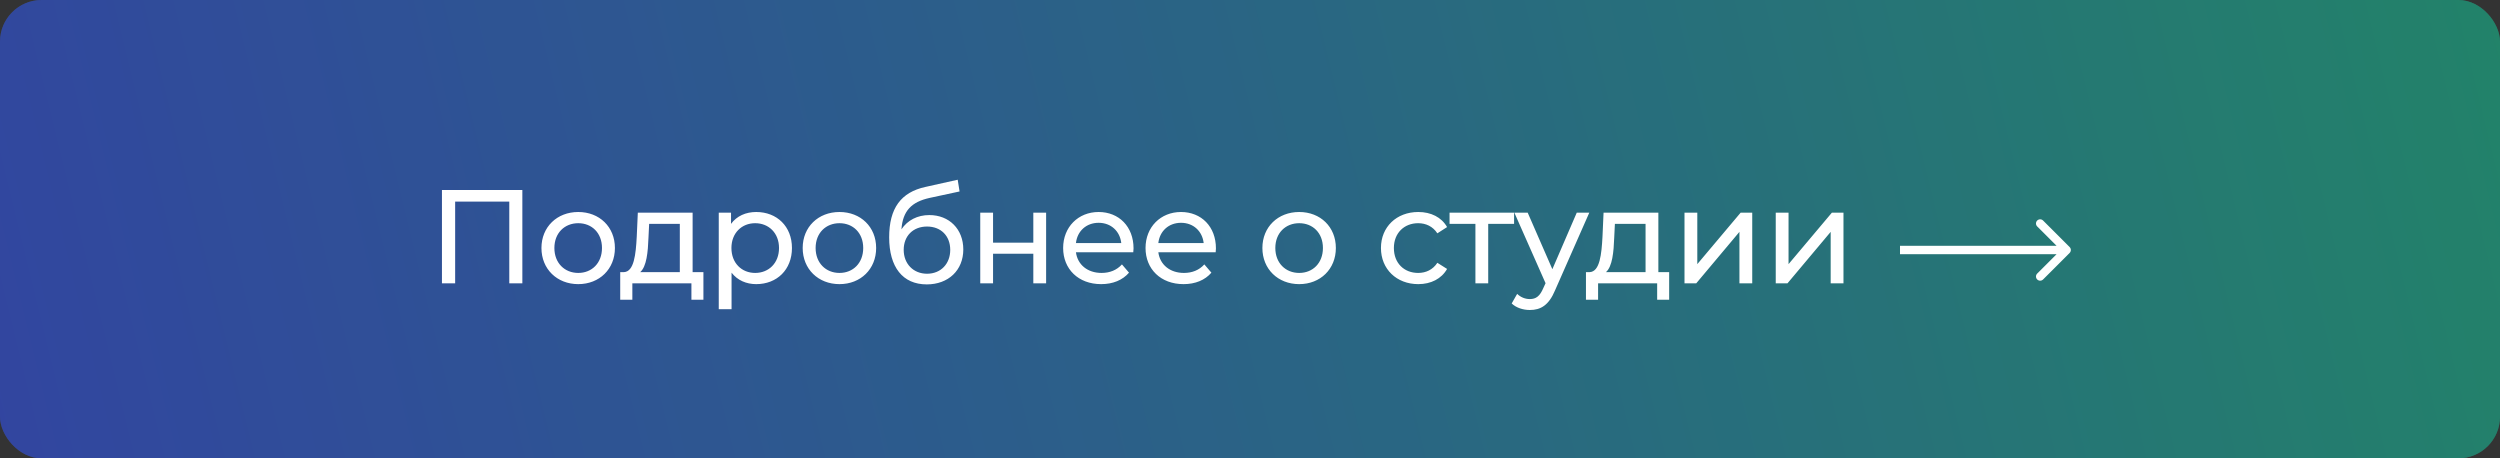 <?xml version="1.0" encoding="UTF-8"?> <svg xmlns="http://www.w3.org/2000/svg" width="300" height="55" viewBox="0 0 300 55" fill="none"><rect x="0" y="0" width="300" height="55" fill="#333333" stroke="none"/><rect width="300" height="55" rx="5" fill="url(#paint0_linear_93_39)"></rect><rect width="300" height="55" rx="5" fill="black" fill-opacity="0.3"></rect><path d="M53.034 22.8H62.682V34H61.114V24.192H54.618V34H53.034V22.8ZM69.39 34.096C66.846 34.096 64.974 32.288 64.974 29.76C64.974 27.232 66.846 25.44 69.39 25.44C71.934 25.44 73.79 27.232 73.79 29.76C73.79 32.288 71.934 34.096 69.39 34.096ZM69.39 32.752C71.022 32.752 72.238 31.568 72.238 29.76C72.238 27.952 71.022 26.784 69.39 26.784C67.758 26.784 66.526 27.952 66.526 29.76C66.526 31.568 67.758 32.752 69.39 32.752ZM83.114 32.656H84.41V35.968H82.97V34H75.882V35.968H74.426V32.656H74.874C76.09 32.592 76.298 30.528 76.41 28.384L76.538 25.52H83.114V32.656ZM77.818 28.496C77.754 30.256 77.594 31.984 76.826 32.656H81.578V26.864H77.898L77.818 28.496ZM90.747 25.44C93.227 25.44 95.035 27.168 95.035 29.76C95.035 32.368 93.227 34.096 90.747 34.096C89.547 34.096 88.491 33.632 87.787 32.72V37.104H86.251V25.52H87.723V26.864C88.411 25.92 89.499 25.44 90.747 25.44ZM90.619 32.752C92.251 32.752 93.483 31.568 93.483 29.76C93.483 27.968 92.251 26.784 90.619 26.784C89.003 26.784 87.771 27.968 87.771 29.76C87.771 31.568 89.003 32.752 90.619 32.752ZM100.738 34.096C98.194 34.096 96.322 32.288 96.322 29.76C96.322 27.232 98.194 25.44 100.738 25.44C103.282 25.44 105.138 27.232 105.138 29.76C105.138 32.288 103.282 34.096 100.738 34.096ZM100.738 32.752C102.37 32.752 103.586 31.568 103.586 29.76C103.586 27.952 102.37 26.784 100.738 26.784C99.106 26.784 97.874 27.952 97.874 29.76C97.874 31.568 99.106 32.752 100.738 32.752ZM111.516 25.808C113.916 25.808 115.596 27.504 115.596 29.936C115.596 32.432 113.804 34.128 111.212 34.128C108.316 34.128 106.7 32.048 106.7 28.48C106.7 24.976 108.124 23.072 111.052 22.432L114.924 21.568L115.148 22.976L111.58 23.744C109.372 24.224 108.332 25.312 108.172 27.52C108.892 26.432 110.092 25.808 111.516 25.808ZM111.244 32.848C112.892 32.848 114.028 31.664 114.028 29.984C114.028 28.304 112.908 27.184 111.244 27.184C109.58 27.184 108.444 28.304 108.444 29.984C108.444 31.664 109.612 32.848 111.244 32.848ZM117.63 34V25.52H119.166V29.12H123.998V25.52H125.534V34H123.998V30.448H119.166V34H117.63ZM136.025 29.808C136.025 29.936 136.009 30.128 135.993 30.272H129.113C129.305 31.76 130.505 32.752 132.185 32.752C133.177 32.752 134.009 32.416 134.633 31.728L135.481 32.72C134.713 33.616 133.545 34.096 132.137 34.096C129.401 34.096 127.577 32.288 127.577 29.76C127.577 27.248 129.385 25.44 131.833 25.44C134.281 25.44 136.025 27.2 136.025 29.808ZM131.833 26.736C130.361 26.736 129.273 27.728 129.113 29.168H134.553C134.393 27.744 133.321 26.736 131.833 26.736ZM145.912 29.808C145.912 29.936 145.896 30.128 145.88 30.272H139C139.192 31.76 140.392 32.752 142.072 32.752C143.064 32.752 143.896 32.416 144.52 31.728L145.368 32.72C144.6 33.616 143.432 34.096 142.024 34.096C139.288 34.096 137.464 32.288 137.464 29.76C137.464 27.248 139.272 25.44 141.72 25.44C144.168 25.44 145.912 27.2 145.912 29.808ZM141.72 26.736C140.248 26.736 139.16 27.728 139 29.168H144.44C144.28 27.744 143.208 26.736 141.72 26.736ZM155.903 34.096C153.359 34.096 151.487 32.288 151.487 29.76C151.487 27.232 153.359 25.44 155.903 25.44C158.447 25.44 160.303 27.232 160.303 29.76C160.303 32.288 158.447 34.096 155.903 34.096ZM155.903 32.752C157.535 32.752 158.751 31.568 158.751 29.76C158.751 27.952 157.535 26.784 155.903 26.784C154.271 26.784 153.039 27.952 153.039 29.76C153.039 31.568 154.271 32.752 155.903 32.752ZM170.194 34.096C167.586 34.096 165.714 32.288 165.714 29.76C165.714 27.232 167.586 25.44 170.194 25.44C171.714 25.44 172.978 26.064 173.65 27.248L172.482 28C171.938 27.168 171.106 26.784 170.178 26.784C168.514 26.784 167.266 27.952 167.266 29.76C167.266 31.6 168.514 32.752 170.178 32.752C171.106 32.752 171.938 32.368 172.482 31.536L173.65 32.272C172.978 33.456 171.714 34.096 170.194 34.096ZM181.69 25.52V26.864H178.586V34H177.05V26.864H173.946V25.52H181.69ZM189.211 25.52H190.715L186.603 34.848C185.851 36.64 184.875 37.2 183.579 37.2C182.763 37.2 181.931 36.928 181.403 36.416L182.059 35.264C182.475 35.664 183.003 35.888 183.579 35.888C184.315 35.888 184.779 35.552 185.195 34.576L185.467 33.984L181.723 25.52H183.323L186.283 32.304L189.211 25.52ZM199.003 32.656H200.299V35.968H198.859V34H191.771V35.968H190.315V32.656H190.763C191.979 32.592 192.187 30.528 192.299 28.384L192.427 25.52H199.003V32.656ZM193.707 28.496C193.643 30.256 193.483 31.984 192.715 32.656H197.467V26.864H193.787L193.707 28.496ZM202.14 34V25.52H203.676V31.696L208.876 25.52H210.268V34H208.732V27.824L203.548 34H202.14ZM213.089 34V25.52H214.625V31.696L219.825 25.52H221.217V34H219.681V27.824L214.497 34H213.089Z" fill="white"></path><path d="M248.354 30.354C248.549 30.158 248.549 29.842 248.354 29.646L245.172 26.465C244.976 26.269 244.66 26.269 244.464 26.465C244.269 26.66 244.269 26.976 244.464 27.172L247.293 30L244.464 32.828C244.269 33.024 244.269 33.34 244.464 33.535C244.66 33.731 244.976 33.731 245.172 33.535L248.354 30.354ZM228 30.5H248V29.5H228V30.5Z" fill="white"></path><defs><linearGradient id="paint0_linear_93_39" x1="300" y1="-5.49446e-05" x2="4.198" y2="72.2" gradientUnits="userSpaceOnUse"><stop stop-color="#31BA96"></stop><stop offset="1" stop-color="#4763E4"></stop></linearGradient></defs></svg> 